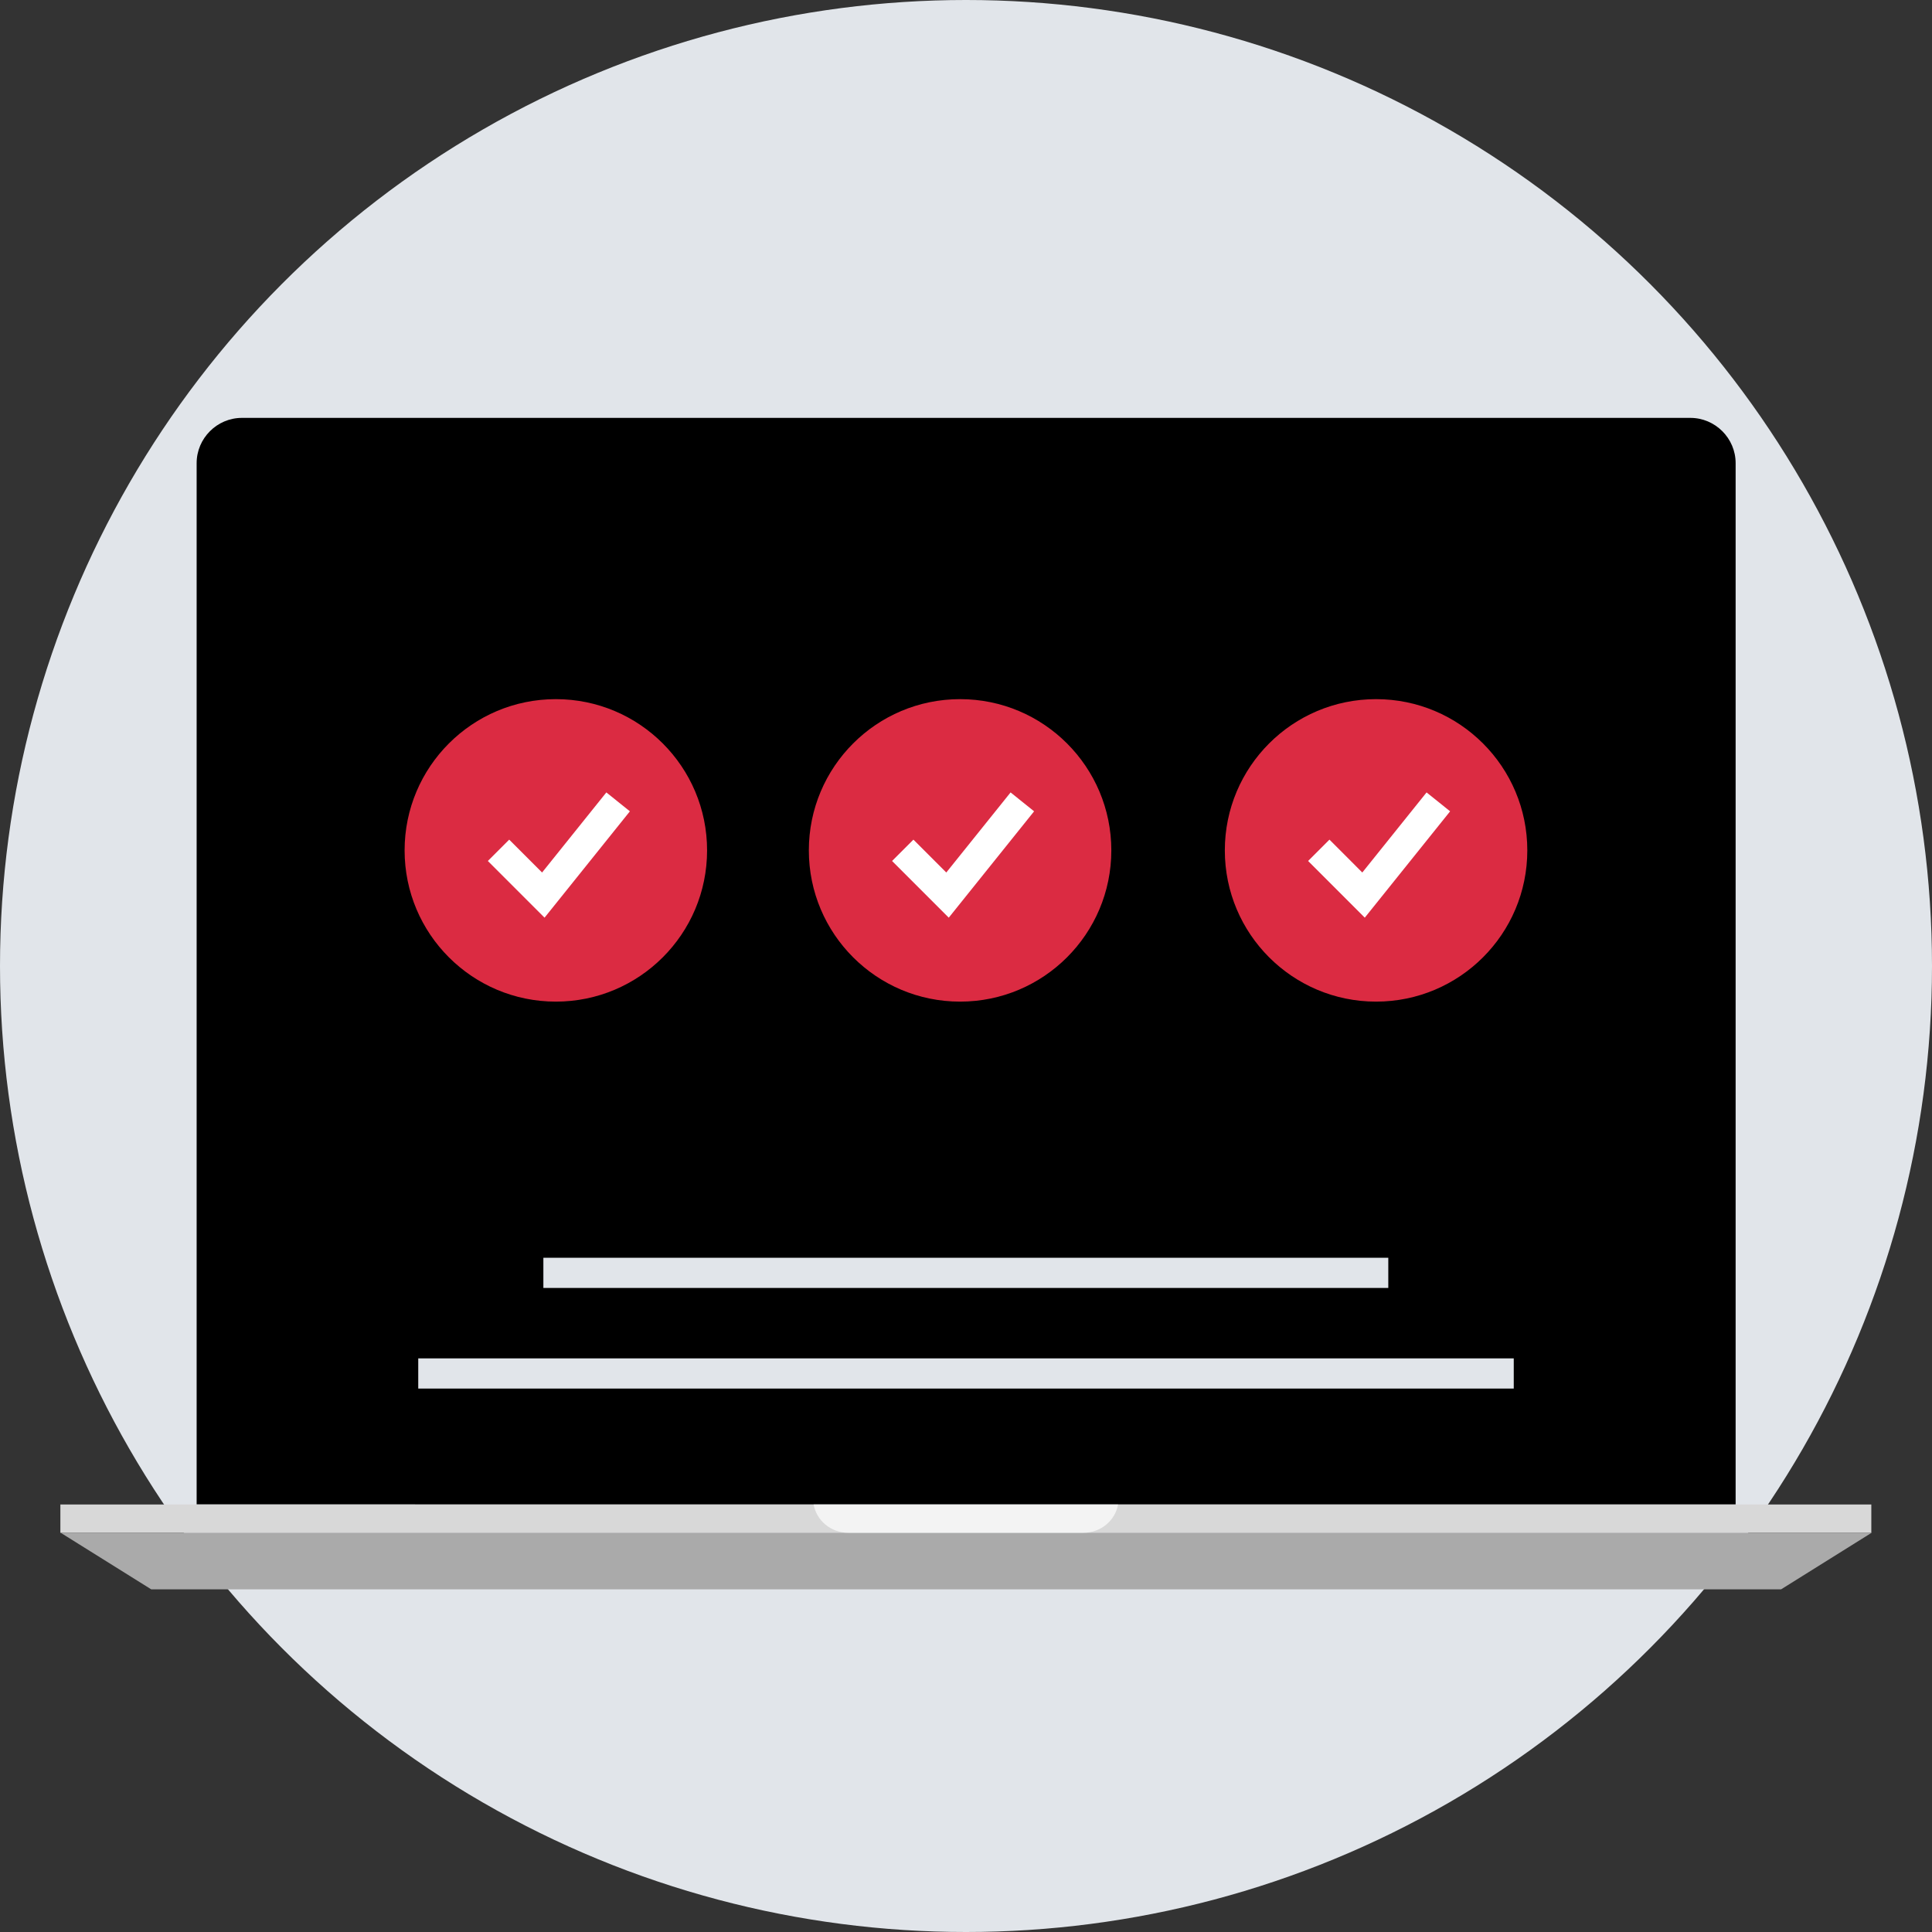 <?xml version="1.0" encoding="iso-8859-1"?>
<!-- Uploaded to: SVG Repo, www.svgrepo.com, Generator: SVG Repo Mixer Tools -->
<svg version="1.1" id="Layer_1" xmlns="http://www.w3.org/2000/svg" xmlns:xlink="http://www.w3.org/1999/xlink" 
	 viewBox="0 0 512 512" xml:space="preserve">
<rect x="0" y="0" width="512" height="512" fill="#333333" stroke="none"/>
<circle style="fill:#E1E5EA;" cx="256" cy="256" r="256"/>
<path d="M459.96,398.704v-275.96c0-6.6-5.4-12-12-12H64.112c-6.6,0-12,5.4-12,12v275.952
	C52.112,398.704,460.968,398.704,459.96,398.704z"/>
<rect x="67.112" y="125.744" width="377.84" height="257.92"/>
<rect x="16" y="398.704" style="fill:#D8D8D8;" width="479.92" height="7.504"/>
<polygon style="fill:#AAAAAA;" points="472.008,421.192 40.08,421.192 16.08,406.2 496,406.2 "/>
<g style="opacity:0.7;">
	<path style="fill:#FFFFFF;" d="M296.304,398.704h-80.688c0.768,4.208,4.52,7.504,9.216,7.504h62.248
		C291.784,406.2,295.544,402.912,296.304,398.704z"/>
</g>
<g>
	<rect x="144" y="333.32" style="fill:#E1E5EA;" width="223.912" height="8"/>
	<rect x="110.84" y="359.984" style="fill:#E1E5EA;" width="290.32" height="8"/>
</g>
<circle style="fill:#DB2B42;" cx="147.304" cy="225.36" r="40.08"/>
<polygon style="fill:#FFFFFF;" points="144.312,243.192 129.288,228.168 134.944,222.512 143.656,231.224 160.688,210 
	166.928,215.008 "/>
<circle style="fill:#DB2B42;" cx="254.432" cy="225.36" r="40.08"/>
<polygon style="fill:#FFFFFF;" points="251.432,243.192 236.408,228.168 242.064,222.512 250.776,231.224 267.816,210 
	274.048,215.008 "/>
<circle style="fill:#DB2B42;" cx="364.672" cy="225.36" r="40.08"/>
<polygon style="fill:#FFFFFF;" points="361.68,243.192 346.664,228.168 352.32,222.512 361.024,231.224 378.056,210 
	384.296,215.008 "/>
</svg>